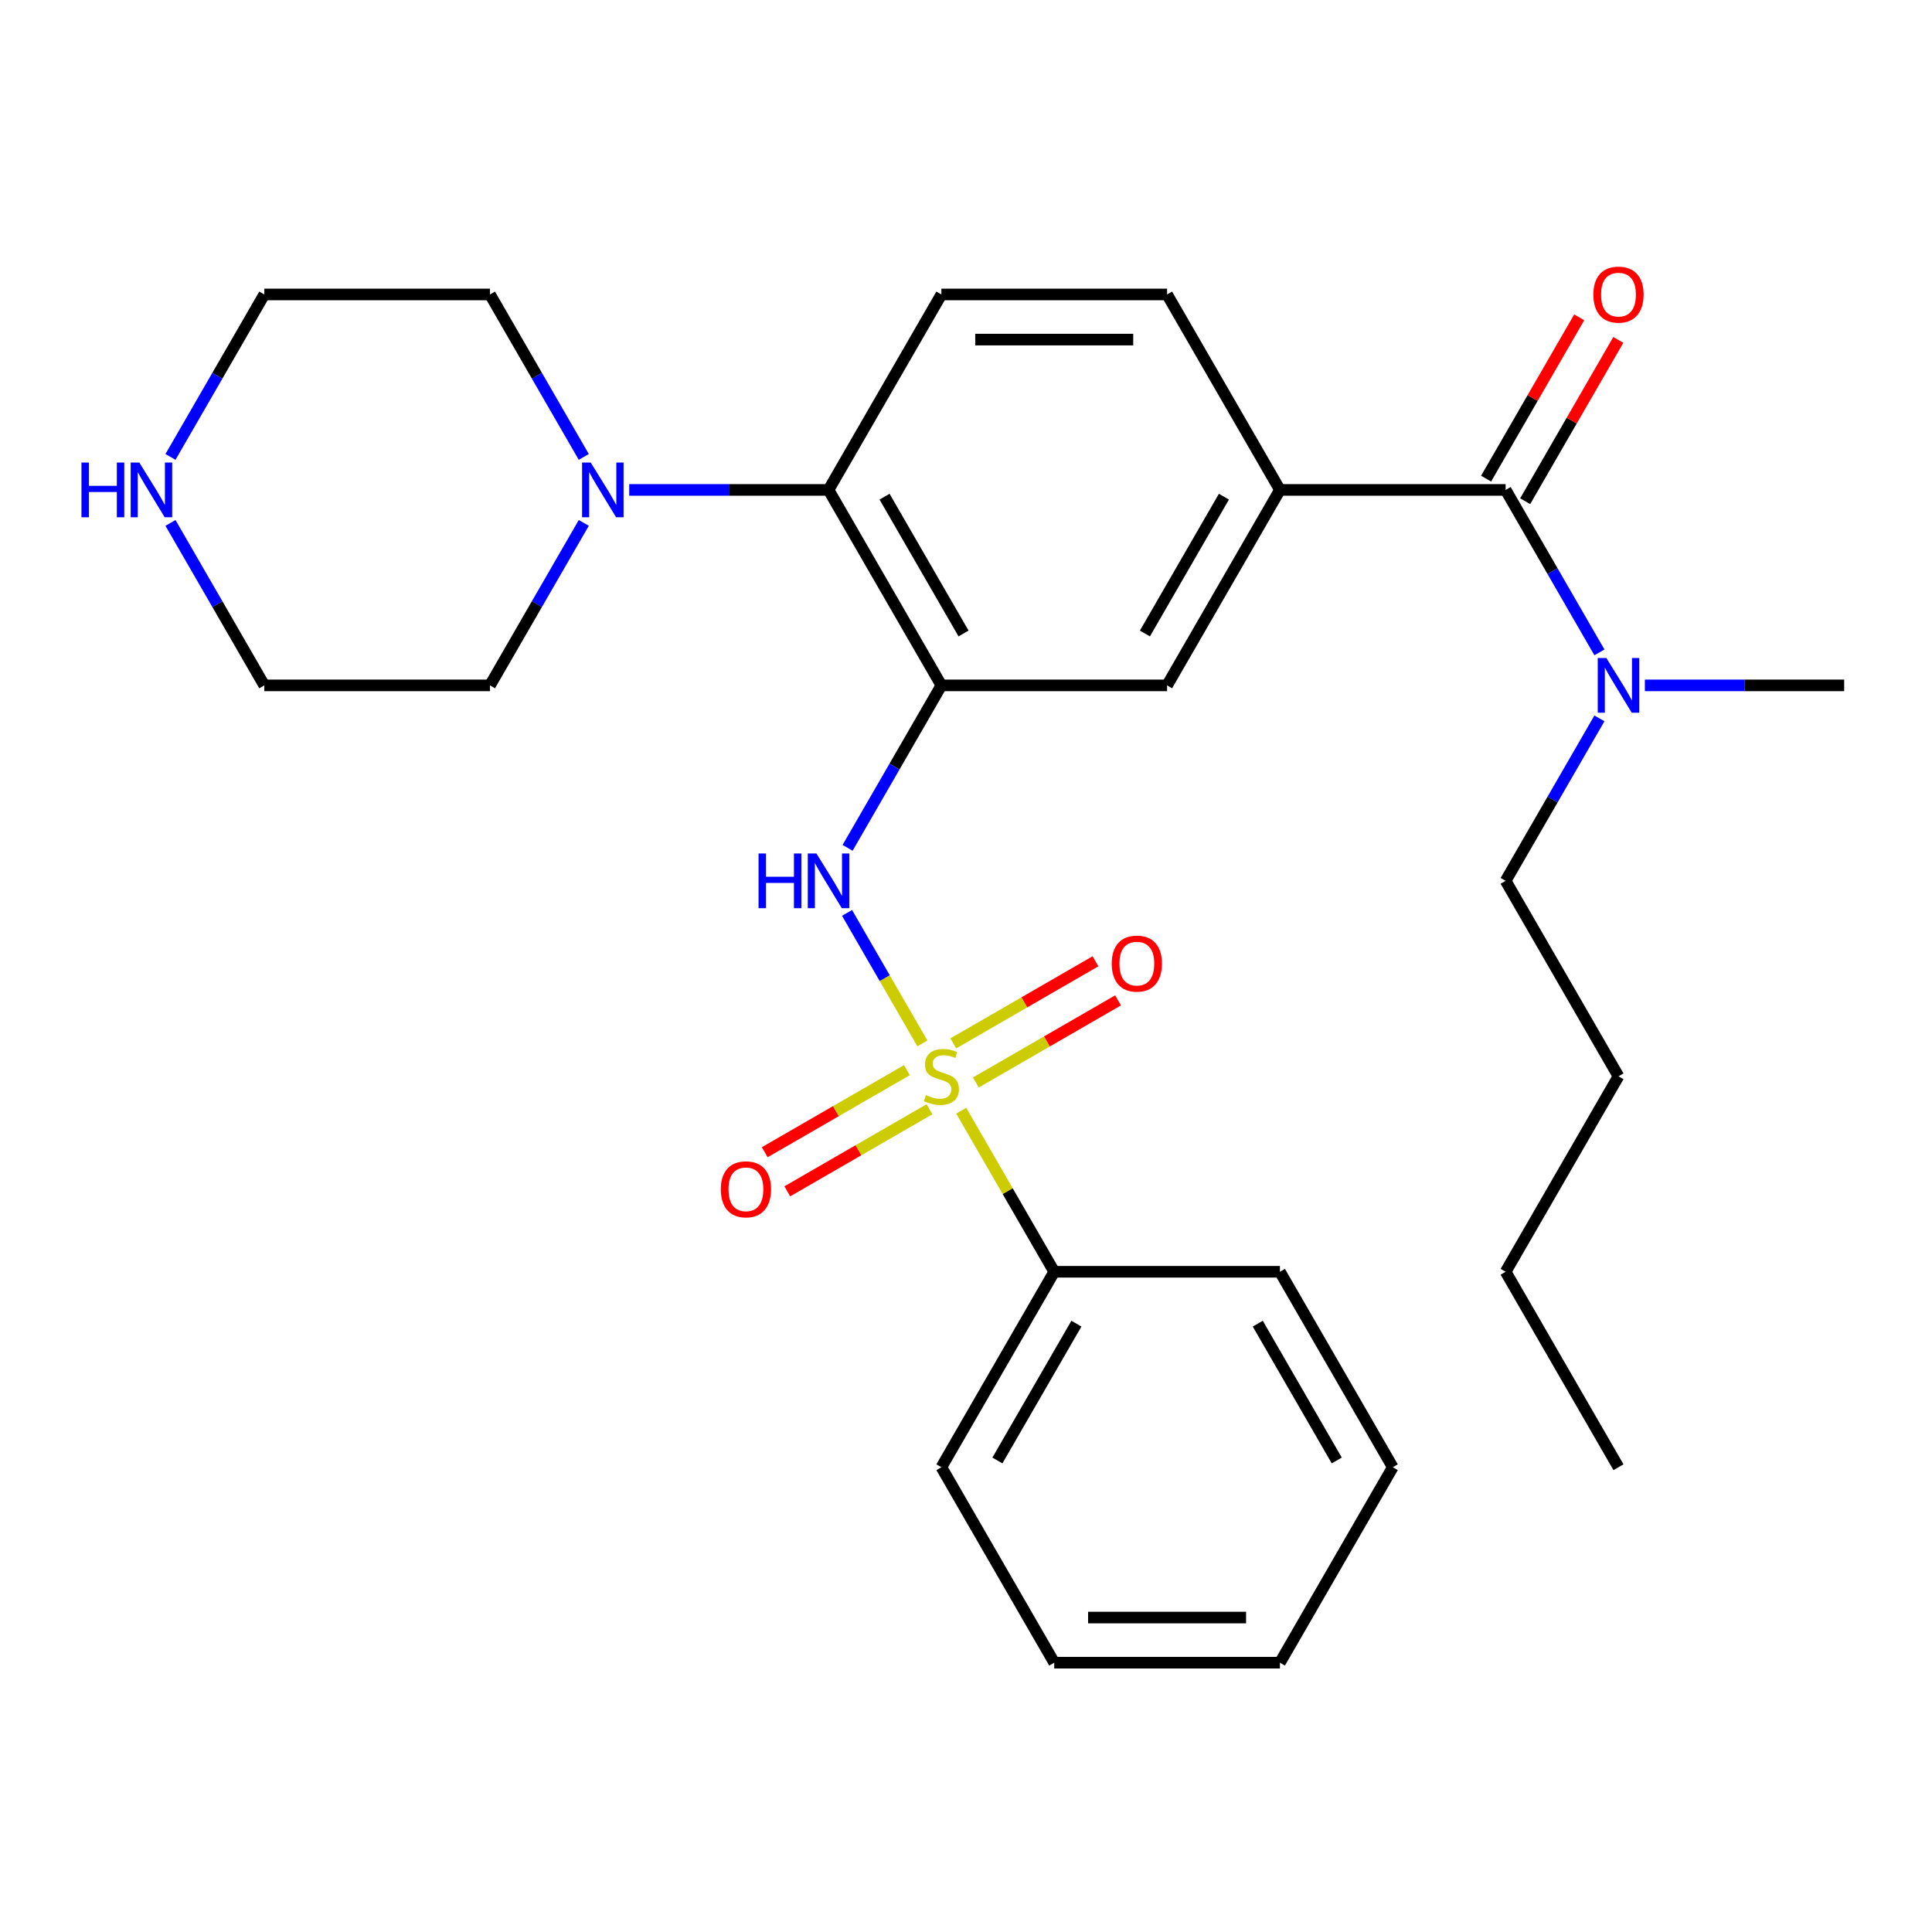 <?xml version='1.0' encoding='iso-8859-1'?>
<svg version='1.1' baseProfile='full'
              xmlns='http://www.w3.org/2000/svg'
                      xmlns:rdkit='http://www.rdkit.org/xml'
                      xmlns:xlink='http://www.w3.org/1999/xlink'
                  xml:space='preserve'
width='1000px' height='1000px' viewBox='0 0 1000 1000'>
<!-- END OF HEADER -->
<rect style='opacity:1.0;fill:#FFFFFF;stroke:none' width='1000' height='1000' x='0' y='0'> </rect>
<path class='bond-1' d='M 477.419,540.054 L 457.921,506.283' style='fill:none;fill-rule:evenodd;stroke:#CCCC00;stroke-width:6px;stroke-linecap:butt;stroke-linejoin:miter;stroke-opacity:1' />
<path class='bond-1' d='M 457.921,506.283 L 438.424,472.512' style='fill:none;fill-rule:evenodd;stroke:#0000FF;stroke-width:6px;stroke-linecap:butt;stroke-linejoin:miter;stroke-opacity:1' />
<path class='bond-7' d='M 505.099,560.283 L 541.897,539.037' style='fill:none;fill-rule:evenodd;stroke:#CCCC00;stroke-width:6px;stroke-linecap:butt;stroke-linejoin:miter;stroke-opacity:1' />
<path class='bond-7' d='M 541.897,539.037 L 578.695,517.792' style='fill:none;fill-rule:evenodd;stroke:#FF0000;stroke-width:6px;stroke-linecap:butt;stroke-linejoin:miter;stroke-opacity:1' />
<path class='bond-7' d='M 493.417,540.049 L 530.215,518.803' style='fill:none;fill-rule:evenodd;stroke:#CCCC00;stroke-width:6px;stroke-linecap:butt;stroke-linejoin:miter;stroke-opacity:1' />
<path class='bond-7' d='M 530.215,518.803 L 567.013,497.558' style='fill:none;fill-rule:evenodd;stroke:#FF0000;stroke-width:6px;stroke-linecap:butt;stroke-linejoin:miter;stroke-opacity:1' />
<path class='bond-8' d='M 469.416,553.906 L 432.618,575.151' style='fill:none;fill-rule:evenodd;stroke:#CCCC00;stroke-width:6px;stroke-linecap:butt;stroke-linejoin:miter;stroke-opacity:1' />
<path class='bond-8' d='M 432.618,575.151 L 395.82,596.396' style='fill:none;fill-rule:evenodd;stroke:#FF0000;stroke-width:6px;stroke-linecap:butt;stroke-linejoin:miter;stroke-opacity:1' />
<path class='bond-8' d='M 481.098,574.14 L 444.3,595.385' style='fill:none;fill-rule:evenodd;stroke:#CCCC00;stroke-width:6px;stroke-linecap:butt;stroke-linejoin:miter;stroke-opacity:1' />
<path class='bond-8' d='M 444.3,595.385 L 407.502,616.631' style='fill:none;fill-rule:evenodd;stroke:#FF0000;stroke-width:6px;stroke-linecap:butt;stroke-linejoin:miter;stroke-opacity:1' />
<path class='bond-9' d='M 497.535,574.895 L 521.601,616.58' style='fill:none;fill-rule:evenodd;stroke:#CCCC00;stroke-width:6px;stroke-linecap:butt;stroke-linejoin:miter;stroke-opacity:1' />
<path class='bond-9' d='M 521.601,616.58 L 545.668,658.265' style='fill:none;fill-rule:evenodd;stroke:#000000;stroke-width:6px;stroke-linecap:butt;stroke-linejoin:miter;stroke-opacity:1' />
<path class='bond-0' d='M 487.257,354.753 L 462.983,396.798' style='fill:none;fill-rule:evenodd;stroke:#000000;stroke-width:6px;stroke-linecap:butt;stroke-linejoin:miter;stroke-opacity:1' />
<path class='bond-0' d='M 462.983,396.798 L 438.708,438.843' style='fill:none;fill-rule:evenodd;stroke:#0000FF;stroke-width:6px;stroke-linecap:butt;stroke-linejoin:miter;stroke-opacity:1' />
<path class='bond-3' d='M 487.257,354.753 L 428.846,253.582' style='fill:none;fill-rule:evenodd;stroke:#000000;stroke-width:6px;stroke-linecap:butt;stroke-linejoin:miter;stroke-opacity:1' />
<path class='bond-3' d='M 498.73,327.895 L 457.842,257.075' style='fill:none;fill-rule:evenodd;stroke:#000000;stroke-width:6px;stroke-linecap:butt;stroke-linejoin:miter;stroke-opacity:1' />
<path class='bond-6' d='M 487.257,354.753 L 604.079,354.753' style='fill:none;fill-rule:evenodd;stroke:#000000;stroke-width:6px;stroke-linecap:butt;stroke-linejoin:miter;stroke-opacity:1' />
<path class='bond-2' d='M 779.312,253.582 L 662.49,253.582' style='fill:none;fill-rule:evenodd;stroke:#000000;stroke-width:6px;stroke-linecap:butt;stroke-linejoin:miter;stroke-opacity:1' />
<path class='bond-11' d='M 779.312,253.582 L 803.587,295.627' style='fill:none;fill-rule:evenodd;stroke:#000000;stroke-width:6px;stroke-linecap:butt;stroke-linejoin:miter;stroke-opacity:1' />
<path class='bond-11' d='M 803.587,295.627 L 827.862,337.672' style='fill:none;fill-rule:evenodd;stroke:#0000FF;stroke-width:6px;stroke-linecap:butt;stroke-linejoin:miter;stroke-opacity:1' />
<path class='bond-13' d='M 789.43,259.423 L 813.531,217.678' style='fill:none;fill-rule:evenodd;stroke:#000000;stroke-width:6px;stroke-linecap:butt;stroke-linejoin:miter;stroke-opacity:1' />
<path class='bond-13' d='M 813.531,217.678 L 837.633,175.933' style='fill:none;fill-rule:evenodd;stroke:#FF0000;stroke-width:6px;stroke-linecap:butt;stroke-linejoin:miter;stroke-opacity:1' />
<path class='bond-13' d='M 769.195,247.741 L 793.297,205.995' style='fill:none;fill-rule:evenodd;stroke:#000000;stroke-width:6px;stroke-linecap:butt;stroke-linejoin:miter;stroke-opacity:1' />
<path class='bond-13' d='M 793.297,205.995 L 817.398,164.25' style='fill:none;fill-rule:evenodd;stroke:#FF0000;stroke-width:6px;stroke-linecap:butt;stroke-linejoin:miter;stroke-opacity:1' />
<path class='bond-5' d='M 428.846,253.582 L 377.266,253.582' style='fill:none;fill-rule:evenodd;stroke:#000000;stroke-width:6px;stroke-linecap:butt;stroke-linejoin:miter;stroke-opacity:1' />
<path class='bond-5' d='M 377.266,253.582 L 325.685,253.582' style='fill:none;fill-rule:evenodd;stroke:#0000FF;stroke-width:6px;stroke-linecap:butt;stroke-linejoin:miter;stroke-opacity:1' />
<path class='bond-10' d='M 428.846,253.582 L 487.257,152.411' style='fill:none;fill-rule:evenodd;stroke:#000000;stroke-width:6px;stroke-linecap:butt;stroke-linejoin:miter;stroke-opacity:1' />
<path class='bond-4' d='M 662.49,253.582 L 604.079,354.753' style='fill:none;fill-rule:evenodd;stroke:#000000;stroke-width:6px;stroke-linecap:butt;stroke-linejoin:miter;stroke-opacity:1' />
<path class='bond-4' d='M 633.495,257.075 L 592.607,327.895' style='fill:none;fill-rule:evenodd;stroke:#000000;stroke-width:6px;stroke-linecap:butt;stroke-linejoin:miter;stroke-opacity:1' />
<path class='bond-12' d='M 662.49,253.582 L 604.079,152.411' style='fill:none;fill-rule:evenodd;stroke:#000000;stroke-width:6px;stroke-linecap:butt;stroke-linejoin:miter;stroke-opacity:1' />
<path class='bond-15' d='M 302.163,270.662 L 277.888,312.707' style='fill:none;fill-rule:evenodd;stroke:#0000FF;stroke-width:6px;stroke-linecap:butt;stroke-linejoin:miter;stroke-opacity:1' />
<path class='bond-15' d='M 277.888,312.707 L 253.613,354.753' style='fill:none;fill-rule:evenodd;stroke:#000000;stroke-width:6px;stroke-linecap:butt;stroke-linejoin:miter;stroke-opacity:1' />
<path class='bond-16' d='M 302.163,236.501 L 277.888,194.456' style='fill:none;fill-rule:evenodd;stroke:#0000FF;stroke-width:6px;stroke-linecap:butt;stroke-linejoin:miter;stroke-opacity:1' />
<path class='bond-16' d='M 277.888,194.456 L 253.613,152.411' style='fill:none;fill-rule:evenodd;stroke:#000000;stroke-width:6px;stroke-linecap:butt;stroke-linejoin:miter;stroke-opacity:1' />
<path class='bond-21' d='M 545.668,658.265 L 487.257,759.436' style='fill:none;fill-rule:evenodd;stroke:#000000;stroke-width:6px;stroke-linecap:butt;stroke-linejoin:miter;stroke-opacity:1' />
<path class='bond-21' d='M 557.141,685.123 L 516.253,755.942' style='fill:none;fill-rule:evenodd;stroke:#000000;stroke-width:6px;stroke-linecap:butt;stroke-linejoin:miter;stroke-opacity:1' />
<path class='bond-22' d='M 545.668,658.265 L 662.49,658.265' style='fill:none;fill-rule:evenodd;stroke:#000000;stroke-width:6px;stroke-linecap:butt;stroke-linejoin:miter;stroke-opacity:1' />
<path class='bond-30' d='M 487.257,152.411 L 604.079,152.411' style='fill:none;fill-rule:evenodd;stroke:#000000;stroke-width:6px;stroke-linecap:butt;stroke-linejoin:miter;stroke-opacity:1' />
<path class='bond-30' d='M 504.781,175.775 L 586.556,175.775' style='fill:none;fill-rule:evenodd;stroke:#000000;stroke-width:6px;stroke-linecap:butt;stroke-linejoin:miter;stroke-opacity:1' />
<path class='bond-19' d='M 827.862,371.833 L 803.587,413.878' style='fill:none;fill-rule:evenodd;stroke:#0000FF;stroke-width:6px;stroke-linecap:butt;stroke-linejoin:miter;stroke-opacity:1' />
<path class='bond-19' d='M 803.587,413.878 L 779.312,455.923' style='fill:none;fill-rule:evenodd;stroke:#000000;stroke-width:6px;stroke-linecap:butt;stroke-linejoin:miter;stroke-opacity:1' />
<path class='bond-20' d='M 851.384,354.753 L 902.965,354.753' style='fill:none;fill-rule:evenodd;stroke:#0000FF;stroke-width:6px;stroke-linecap:butt;stroke-linejoin:miter;stroke-opacity:1' />
<path class='bond-20' d='M 902.965,354.753 L 954.545,354.753' style='fill:none;fill-rule:evenodd;stroke:#000000;stroke-width:6px;stroke-linecap:butt;stroke-linejoin:miter;stroke-opacity:1' />
<path class='bond-14' d='M 88.242,236.501 L 112.517,194.456' style='fill:none;fill-rule:evenodd;stroke:#0000FF;stroke-width:6px;stroke-linecap:butt;stroke-linejoin:miter;stroke-opacity:1' />
<path class='bond-14' d='M 112.517,194.456 L 136.791,152.411' style='fill:none;fill-rule:evenodd;stroke:#000000;stroke-width:6px;stroke-linecap:butt;stroke-linejoin:miter;stroke-opacity:1' />
<path class='bond-31' d='M 88.242,270.662 L 112.517,312.707' style='fill:none;fill-rule:evenodd;stroke:#0000FF;stroke-width:6px;stroke-linecap:butt;stroke-linejoin:miter;stroke-opacity:1' />
<path class='bond-31' d='M 112.517,312.707 L 136.791,354.753' style='fill:none;fill-rule:evenodd;stroke:#000000;stroke-width:6px;stroke-linecap:butt;stroke-linejoin:miter;stroke-opacity:1' />
<path class='bond-18' d='M 253.613,354.753 L 136.791,354.753' style='fill:none;fill-rule:evenodd;stroke:#000000;stroke-width:6px;stroke-linecap:butt;stroke-linejoin:miter;stroke-opacity:1' />
<path class='bond-17' d='M 253.613,152.411 L 136.791,152.411' style='fill:none;fill-rule:evenodd;stroke:#000000;stroke-width:6px;stroke-linecap:butt;stroke-linejoin:miter;stroke-opacity:1' />
<path class='bond-23' d='M 779.312,455.923 L 837.723,557.094' style='fill:none;fill-rule:evenodd;stroke:#000000;stroke-width:6px;stroke-linecap:butt;stroke-linejoin:miter;stroke-opacity:1' />
<path class='bond-27' d='M 487.257,759.436 L 545.668,860.607' style='fill:none;fill-rule:evenodd;stroke:#000000;stroke-width:6px;stroke-linecap:butt;stroke-linejoin:miter;stroke-opacity:1' />
<path class='bond-26' d='M 662.49,658.265 L 720.901,759.436' style='fill:none;fill-rule:evenodd;stroke:#000000;stroke-width:6px;stroke-linecap:butt;stroke-linejoin:miter;stroke-opacity:1' />
<path class='bond-26' d='M 651.018,685.123 L 691.906,755.942' style='fill:none;fill-rule:evenodd;stroke:#000000;stroke-width:6px;stroke-linecap:butt;stroke-linejoin:miter;stroke-opacity:1' />
<path class='bond-24' d='M 837.723,557.094 L 779.312,658.265' style='fill:none;fill-rule:evenodd;stroke:#000000;stroke-width:6px;stroke-linecap:butt;stroke-linejoin:miter;stroke-opacity:1' />
<path class='bond-25' d='M 779.312,658.265 L 837.723,759.436' style='fill:none;fill-rule:evenodd;stroke:#000000;stroke-width:6px;stroke-linecap:butt;stroke-linejoin:miter;stroke-opacity:1' />
<path class='bond-28' d='M 720.901,759.436 L 662.49,860.607' style='fill:none;fill-rule:evenodd;stroke:#000000;stroke-width:6px;stroke-linecap:butt;stroke-linejoin:miter;stroke-opacity:1' />
<path class='bond-29' d='M 545.668,860.607 L 662.49,860.607' style='fill:none;fill-rule:evenodd;stroke:#000000;stroke-width:6px;stroke-linecap:butt;stroke-linejoin:miter;stroke-opacity:1' />
<path class='bond-29' d='M 563.192,837.242 L 644.967,837.242' style='fill:none;fill-rule:evenodd;stroke:#000000;stroke-width:6px;stroke-linecap:butt;stroke-linejoin:miter;stroke-opacity:1' />
<path  class='atom-0' d='M 479.257 566.814
Q 479.577 566.934, 480.897 567.494
Q 482.217 568.054, 483.657 568.414
Q 485.137 568.734, 486.577 568.734
Q 489.257 568.734, 490.817 567.454
Q 492.377 566.134, 492.377 563.854
Q 492.377 562.294, 491.577 561.334
Q 490.817 560.374, 489.617 559.854
Q 488.417 559.334, 486.417 558.734
Q 483.897 557.974, 482.377 557.254
Q 480.897 556.534, 479.817 555.014
Q 478.777 553.494, 478.777 550.934
Q 478.777 547.374, 481.177 545.174
Q 483.617 542.974, 488.417 542.974
Q 491.697 542.974, 495.417 544.534
L 494.497 547.614
Q 491.097 546.214, 488.537 546.214
Q 485.777 546.214, 484.257 547.374
Q 482.737 548.494, 482.777 550.454
Q 482.777 551.974, 483.537 552.894
Q 484.337 553.814, 485.457 554.334
Q 486.617 554.854, 488.537 555.454
Q 491.097 556.254, 492.617 557.054
Q 494.137 557.854, 495.217 559.494
Q 496.337 561.094, 496.337 563.854
Q 496.337 567.774, 493.697 569.894
Q 491.097 571.974, 486.737 571.974
Q 484.217 571.974, 482.297 571.414
Q 480.417 570.894, 478.177 569.974
L 479.257 566.814
' fill='#CCCC00'/>
<path  class='atom-2' d='M 392.626 441.763
L 396.466 441.763
L 396.466 453.803
L 410.946 453.803
L 410.946 441.763
L 414.786 441.763
L 414.786 470.083
L 410.946 470.083
L 410.946 457.003
L 396.466 457.003
L 396.466 470.083
L 392.626 470.083
L 392.626 441.763
' fill='#0000FF'/>
<path  class='atom-2' d='M 422.586 441.763
L 431.866 456.763
Q 432.786 458.243, 434.266 460.923
Q 435.746 463.603, 435.826 463.763
L 435.826 441.763
L 439.586 441.763
L 439.586 470.083
L 435.706 470.083
L 425.746 453.683
Q 424.586 451.763, 423.346 449.563
Q 422.146 447.363, 421.786 446.683
L 421.786 470.083
L 418.106 470.083
L 418.106 441.763
L 422.586 441.763
' fill='#0000FF'/>
<path  class='atom-6' d='M 305.764 239.422
L 315.044 254.422
Q 315.964 255.902, 317.444 258.582
Q 318.924 261.262, 319.004 261.422
L 319.004 239.422
L 322.764 239.422
L 322.764 267.742
L 318.884 267.742
L 308.924 251.342
Q 307.764 249.422, 306.524 247.222
Q 305.324 245.022, 304.964 244.342
L 304.964 267.742
L 301.284 267.742
L 301.284 239.422
L 305.764 239.422
' fill='#0000FF'/>
<path  class='atom-8' d='M 575.428 498.763
Q 575.428 491.963, 578.788 488.163
Q 582.148 484.363, 588.428 484.363
Q 594.708 484.363, 598.068 488.163
Q 601.428 491.963, 601.428 498.763
Q 601.428 505.643, 598.028 509.563
Q 594.628 513.443, 588.428 513.443
Q 582.188 513.443, 578.788 509.563
Q 575.428 505.683, 575.428 498.763
M 588.428 510.243
Q 592.748 510.243, 595.068 507.363
Q 597.428 504.443, 597.428 498.763
Q 597.428 493.203, 595.068 490.403
Q 592.748 487.563, 588.428 487.563
Q 584.108 487.563, 581.748 490.363
Q 579.428 493.163, 579.428 498.763
Q 579.428 504.483, 581.748 507.363
Q 584.108 510.243, 588.428 510.243
' fill='#FF0000'/>
<path  class='atom-9' d='M 373.087 615.585
Q 373.087 608.785, 376.447 604.985
Q 379.807 601.185, 386.087 601.185
Q 392.367 601.185, 395.727 604.985
Q 399.087 608.785, 399.087 615.585
Q 399.087 622.465, 395.687 626.385
Q 392.287 630.265, 386.087 630.265
Q 379.847 630.265, 376.447 626.385
Q 373.087 622.505, 373.087 615.585
M 386.087 627.065
Q 390.407 627.065, 392.727 624.185
Q 395.087 621.265, 395.087 615.585
Q 395.087 610.025, 392.727 607.225
Q 390.407 604.385, 386.087 604.385
Q 381.767 604.385, 379.407 607.185
Q 377.087 609.985, 377.087 615.585
Q 377.087 621.305, 379.407 624.185
Q 381.767 627.065, 386.087 627.065
' fill='#FF0000'/>
<path  class='atom-12' d='M 831.463 340.593
L 840.743 355.593
Q 841.663 357.073, 843.143 359.753
Q 844.623 362.433, 844.703 362.593
L 844.703 340.593
L 848.463 340.593
L 848.463 368.913
L 844.583 368.913
L 834.623 352.513
Q 833.463 350.593, 832.223 348.393
Q 831.023 346.193, 830.663 345.513
L 830.663 368.913
L 826.983 368.913
L 826.983 340.593
L 831.463 340.593
' fill='#0000FF'/>
<path  class='atom-14' d='M 824.723 152.491
Q 824.723 145.691, 828.083 141.891
Q 831.443 138.091, 837.723 138.091
Q 844.003 138.091, 847.363 141.891
Q 850.723 145.691, 850.723 152.491
Q 850.723 159.371, 847.323 163.291
Q 843.923 167.171, 837.723 167.171
Q 831.483 167.171, 828.083 163.291
Q 824.723 159.411, 824.723 152.491
M 837.723 163.971
Q 842.043 163.971, 844.363 161.091
Q 846.723 158.171, 846.723 152.491
Q 846.723 146.931, 844.363 144.131
Q 842.043 141.291, 837.723 141.291
Q 833.403 141.291, 831.043 144.091
Q 828.723 146.891, 828.723 152.491
Q 828.723 158.211, 831.043 161.091
Q 833.403 163.971, 837.723 163.971
' fill='#FF0000'/>
<path  class='atom-15' d='M 42.16 239.422
L 46 239.422
L 46 251.462
L 60.48 251.462
L 60.48 239.422
L 64.32 239.422
L 64.32 267.742
L 60.48 267.742
L 60.48 254.662
L 46 254.662
L 46 267.742
L 42.16 267.742
L 42.16 239.422
' fill='#0000FF'/>
<path  class='atom-15' d='M 72.12 239.422
L 81.4 254.422
Q 82.32 255.902, 83.8 258.582
Q 85.28 261.262, 85.36 261.422
L 85.36 239.422
L 89.12 239.422
L 89.12 267.742
L 85.24 267.742
L 75.28 251.342
Q 74.12 249.422, 72.88 247.222
Q 71.68 245.022, 71.32 244.342
L 71.32 267.742
L 67.64 267.742
L 67.64 239.422
L 72.12 239.422
' fill='#0000FF'/>
</svg>
